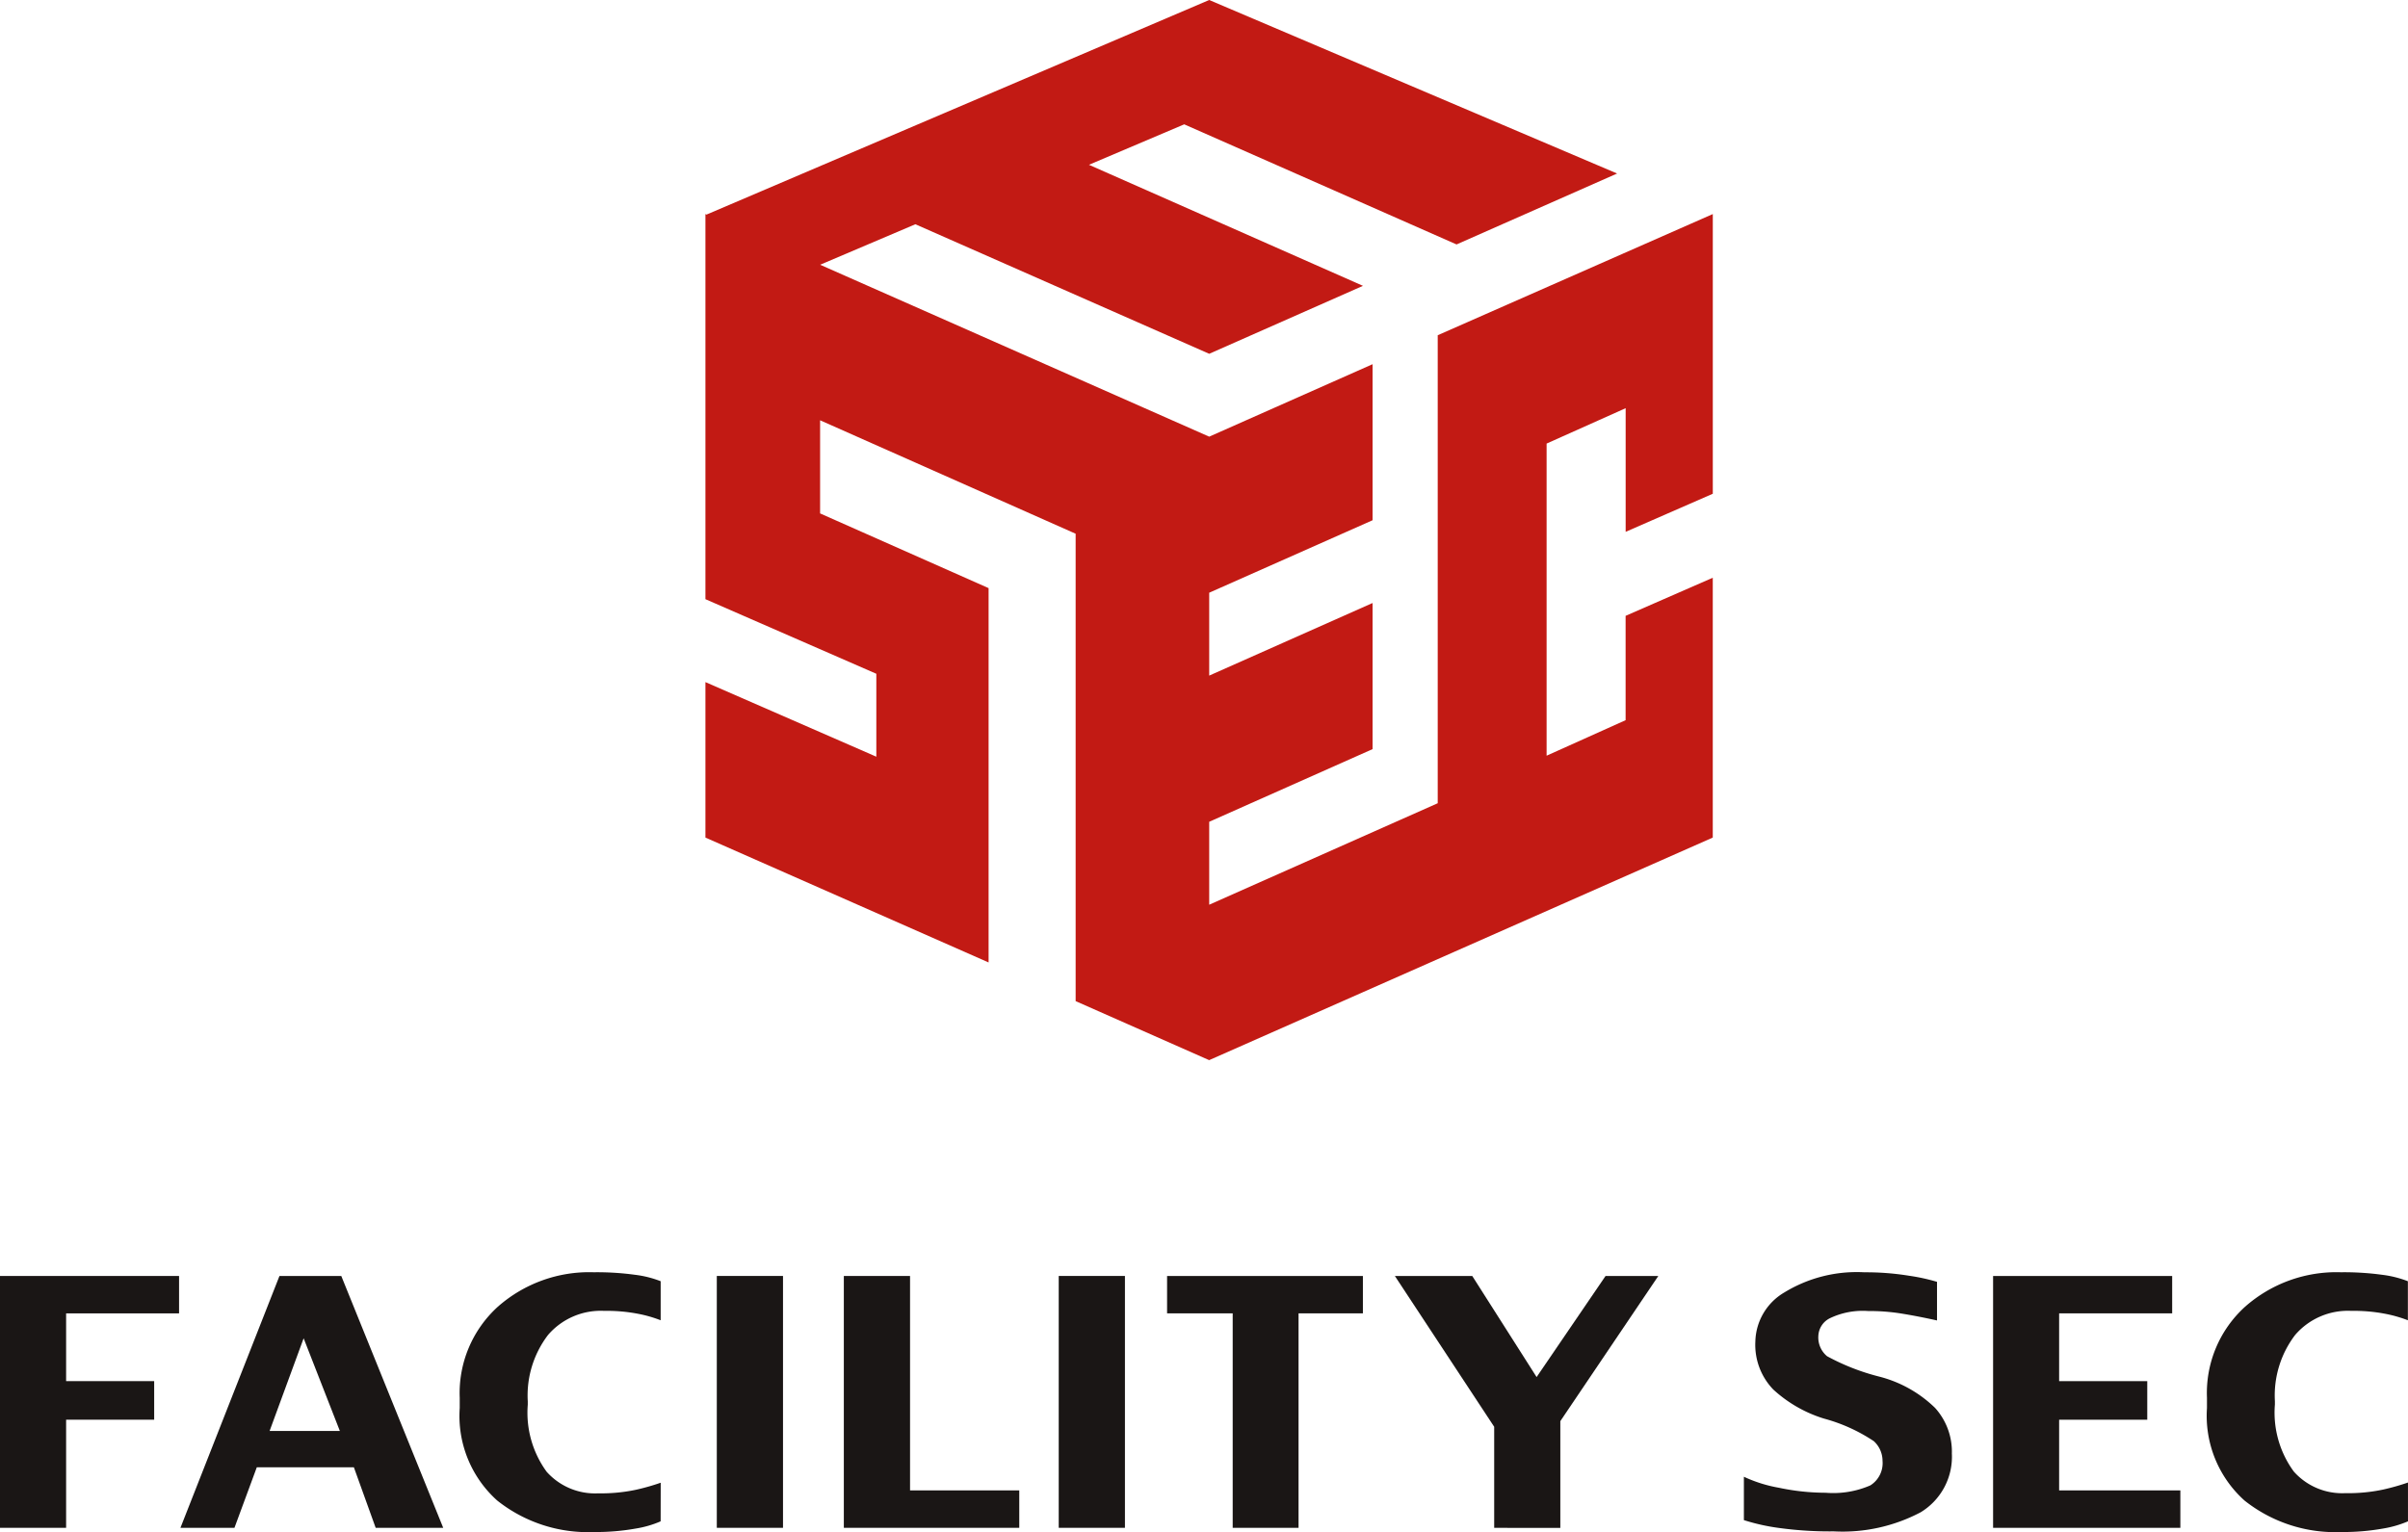 <svg xmlns="http://www.w3.org/2000/svg" width="104.785" height="66.692" viewBox="0 0 104.785 66.692"><g transform="translate(-856.895 318.013)"><path d="M182.8,0,160.925,9.341l-.047-.023V26.081l7.437,3.247v3.61l-7.437-3.247v6.767L173.2,41.894V25.6l-7.332-3.252V18.294l11.12,4.938V43.577l5.81,2.569,21.915-9.688V25.148l-3.793,1.658v4.542l-3.438,1.546V19.308l3.44-1.54v5.382l3.792-1.658V9.318l-11.97,5.274V34.963L182.8,39.381v-3.61l7.109-3.163v-6.36l-7.109,3.16V25.8l7.109-3.155V15.853L182.8,19.007l-16.93-7.483,4.144-1.763L182.8,15.4l6.691-2.958L177.567,7.173l4.146-1.761,11.85,5.228,6.987-3.087Z" transform="translate(726.714 -318.013)" fill="#c21a14"/><path d="M129.671,43.423V54.385h2.878V49.679h3.832V48h-3.832V45.051h4.915V43.423Z" transform="translate(727.223 -305.895)" fill="#1a1615"/><path d="M141.19,43.423l-4.309,10.963h2.35l.973-2.636h4.224l.949,2.636h2.939l-4.436-10.963Zm1.052,2.712,1.576,4.034h-3.057Z" transform="translate(727.866 -305.895)" fill="#1a1615"/><path d="M156.782,54.116a4.482,4.482,0,0,1-1.078.313,9.767,9.767,0,0,1-1.808.152,6.349,6.349,0,0,1-4.225-1.37,4.943,4.943,0,0,1-1.632-4.027v-.444a5.074,5.074,0,0,1,1.659-3.966,6.007,6.007,0,0,1,4.166-1.5,12.281,12.281,0,0,1,1.8.11,4.553,4.553,0,0,1,1.119.28v1.7a5.482,5.482,0,0,0-.989-.283,7.139,7.139,0,0,0-1.468-.126,3.025,3.025,0,0,0-2.443,1.047A4.344,4.344,0,0,0,151,48.891v.149a4.359,4.359,0,0,0,.822,2.918,2.82,2.82,0,0,0,2.245.939,7.347,7.347,0,0,0,1.64-.155,9.733,9.733,0,0,0,1.078-.307Z" transform="translate(728.861 -305.908)" fill="#1a1615"/><rect width="2.881" height="10.963" transform="translate(888.087 -262.473)" fill="#1a1615"/><path d="M163.385,43.423V54.385h7.634V52.756h-4.753V43.423Z" transform="translate(730.23 -305.895)" fill="#1a1615"/><rect width="2.881" height="10.963" transform="translate(902.966 -262.473)" fill="#1a1615"/><path d="M176.3,43.423v1.628h2.855v9.334h2.866V45.051h2.8V43.423Z" transform="translate(731.381 -305.895)" fill="#1a1615"/><path d="M194.568,43.423l-3,4.4-2.8-4.4H185.4l4.322,6.564v4.4H192.6V49.742l4.264-6.319Z" transform="translate(732.193 -305.895)" fill="#1a1615"/><path d="M208.393,51.141a2.826,2.826,0,0,1-1.357,2.582,7.28,7.28,0,0,1-3.779.831,16.147,16.147,0,0,1-2.339-.143,8.85,8.85,0,0,1-1.574-.347V52.176a6.056,6.056,0,0,0,1.523.479,9.925,9.925,0,0,0,2.038.218,4.052,4.052,0,0,0,1.942-.321,1.145,1.145,0,0,0,.53-1.071,1.164,1.164,0,0,0-.379-.854,7.367,7.367,0,0,0-2.174-.984,5.766,5.766,0,0,1-2.2-1.263,2.8,2.8,0,0,1-.781-2.093,2.543,2.543,0,0,1,1.259-2.132,6.037,6.037,0,0,1,3.491-.878,11.688,11.688,0,0,1,1.941.15,8.41,8.41,0,0,1,1.214.265v1.681c-.486-.108-.976-.206-1.455-.285a8.67,8.67,0,0,0-1.538-.125,3.3,3.3,0,0,0-1.662.31.9.9,0,0,0-.509.774,1.058,1.058,0,0,0,.379.882,9.7,9.7,0,0,0,2.239.88,5.4,5.4,0,0,1,2.46,1.369,2.843,2.843,0,0,1,.733,1.962" transform="translate(733.437 -305.909)" fill="#1a1615"/><path d="M209.3,43.423V54.385h8.149V52.756h-5.275V49.679h3.835V48h-3.835V45.051h4.919V43.423Z" transform="translate(734.325 -305.895)" fill="#1a1615"/><path d="M226.593,54.116a4.669,4.669,0,0,1-1.08.313,9.778,9.778,0,0,1-1.809.152,6.352,6.352,0,0,1-4.224-1.37,4.955,4.955,0,0,1-1.634-4.027v-.444a5.067,5.067,0,0,1,1.659-3.966,6,6,0,0,1,4.162-1.5,12.306,12.306,0,0,1,1.8.11,4.678,4.678,0,0,1,1.122.28v1.7a5.7,5.7,0,0,0-.992-.283,7.16,7.16,0,0,0-1.47-.126,3.025,3.025,0,0,0-2.443,1.047,4.345,4.345,0,0,0-.882,2.881v.149a4.336,4.336,0,0,0,.823,2.917,2.815,2.815,0,0,0,2.242.94,7.287,7.287,0,0,0,1.641-.155,10.159,10.159,0,0,0,1.085-.307Z" transform="translate(735.086 -305.908)" fill="#1a1615"/></g></svg>